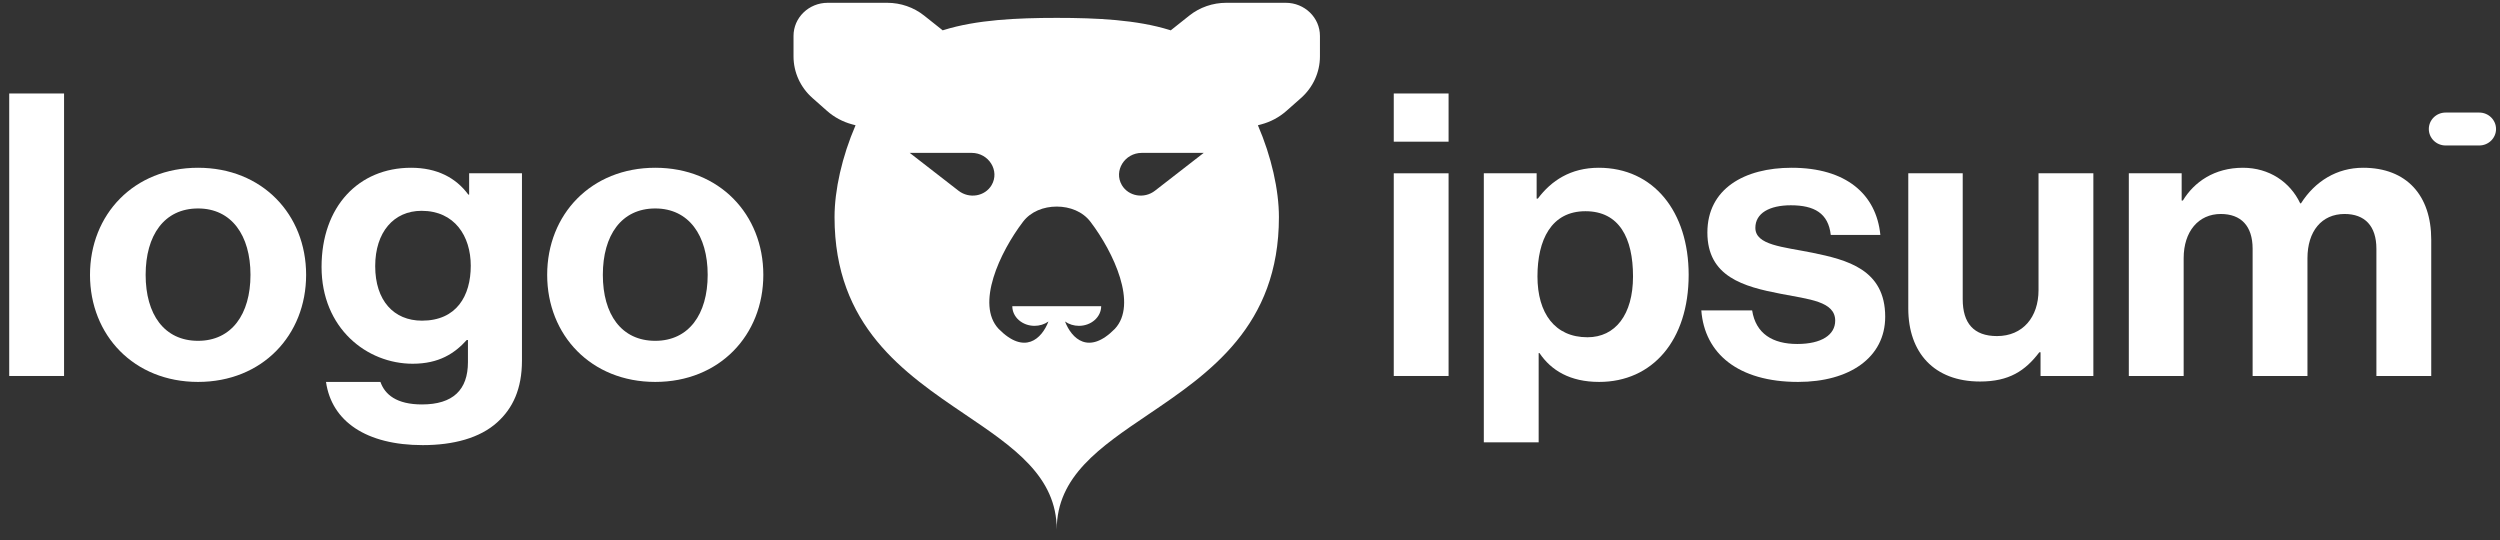<svg width="125" height="27" viewBox="0 0 125 27" fill="none" xmlns="http://www.w3.org/2000/svg">
<rect x="0" y="0" width="125" height="27" fill="#333333" stroke="none"/>
<g clip-path="url(#clip0_1_4840)">
<path fill-rule="evenodd" clip-rule="evenodd" d="M39.676 1.796C39.676 0.881 40.441 0.14 41.385 0.14H44.362C45.034 0.14 45.685 0.365 46.205 0.778L47.111 1.498L47.133 1.518C47.154 1.511 47.175 1.505 47.196 1.498C48.83 0.991 50.813 0.894 52.837 0.894C54.86 0.894 56.843 0.991 58.477 1.498C58.498 1.505 58.519 1.511 58.54 1.518L58.562 1.498L59.468 0.778C59.988 0.365 60.639 0.14 61.311 0.14H64.288C65.232 0.14 65.997 0.881 65.997 1.796V2.82C65.997 3.613 65.653 4.369 65.049 4.902L64.318 5.548C63.961 5.863 63.533 6.092 63.068 6.217L62.895 6.263C63.572 7.829 63.946 9.503 63.946 10.857C63.946 16.304 60.469 18.657 57.406 20.73C54.993 22.362 52.837 23.821 52.837 26.481C52.837 23.821 50.68 22.362 48.268 20.73C45.204 18.657 41.727 16.304 41.727 10.857C41.727 9.503 42.101 7.829 42.778 6.263L42.605 6.217C42.14 6.092 41.712 5.863 41.355 5.548L40.624 4.902C40.02 4.369 39.676 3.613 39.676 2.82V1.796ZM55.059 15.31C55.059 15.571 54.941 15.82 54.733 16.004C54.525 16.188 54.242 16.292 53.948 16.292C53.693 16.292 53.448 16.215 53.251 16.075C53.586 16.942 54.441 17.764 55.742 16.443C56.891 15.215 55.691 12.625 54.522 11.088C54.133 10.576 53.493 10.329 52.837 10.329C52.18 10.329 51.54 10.576 51.151 11.088C49.982 12.625 48.782 15.215 49.931 16.443C51.232 17.764 52.087 16.942 52.422 16.075C52.225 16.215 51.98 16.292 51.726 16.292C51.431 16.292 51.148 16.188 50.94 16.004C50.732 15.82 50.615 15.571 50.615 15.31H55.059ZM48.582 7.644H45.487L47.926 9.537C48.463 9.953 49.248 9.82 49.58 9.256C49.999 8.544 49.442 7.644 48.582 7.644ZM57.091 7.644H60.186L57.747 9.537C57.21 9.953 56.426 9.82 56.093 9.256C55.674 8.544 56.231 7.644 57.091 7.644Z" fill="white"/>
<path d="M69.688 18.799H72.429V8.665H69.688V18.799ZM69.688 7.084H72.429V4.674H69.688V7.084Z" fill="white"/>
<path d="M74.191 22.118H76.933V17.653H76.974C77.558 18.523 78.506 19.096 79.957 19.096C82.619 19.096 84.433 17.021 84.433 13.742C84.433 10.581 82.679 8.388 79.937 8.388C78.526 8.388 77.558 9.04 76.893 9.929H76.832V8.664H74.191V22.118ZM79.373 16.863C77.74 16.863 76.873 15.658 76.873 13.821C76.873 12.003 77.558 10.561 79.272 10.561C80.966 10.561 81.651 11.904 81.651 13.821C81.651 15.737 80.764 16.863 79.373 16.863Z" fill="white"/>
<path d="M89.905 19.096C92.486 19.096 94.26 17.871 94.26 15.836C94.26 13.465 92.345 12.991 90.611 12.635C89.139 12.339 87.768 12.26 87.768 11.391C87.768 10.66 88.474 10.264 89.542 10.264C90.712 10.264 91.417 10.66 91.538 11.746H94.018C93.816 9.711 92.304 8.388 89.582 8.388C87.224 8.388 85.369 9.435 85.369 11.628C85.369 13.84 87.183 14.334 89.038 14.69C90.45 14.966 91.76 15.065 91.76 16.033C91.76 16.744 91.075 17.199 89.865 17.199C88.635 17.199 87.788 16.685 87.607 15.52H85.066C85.228 17.673 86.901 19.096 89.905 19.096Z" fill="white"/>
<path d="M104.668 18.799V8.664H101.926V14.512C101.926 15.855 101.14 16.804 99.85 16.804C98.68 16.804 98.136 16.152 98.136 14.966V8.664H95.414V15.421C95.414 17.633 96.704 19.076 99.003 19.076C100.454 19.076 101.261 18.542 101.966 17.614H102.027V18.799H104.668Z" fill="white"/>
<path d="M106.441 18.799H109.183V12.912C109.183 11.568 109.929 10.699 111.038 10.699C112.046 10.699 112.631 11.292 112.631 12.438V18.799H115.373V12.912C115.373 11.568 116.079 10.699 117.228 10.699C118.236 10.699 118.82 11.292 118.82 12.438V18.799H121.562V11.983C121.562 9.771 120.333 8.388 118.155 8.388C116.845 8.388 115.756 9.059 115.05 10.166H115.01C114.506 9.099 113.458 8.388 112.147 8.388C110.716 8.388 109.708 9.099 109.143 10.027H109.083V8.664H106.441V18.799Z" fill="white"/>
<path d="M0.461 18.799H3.203V4.674H0.461V18.799Z" fill="white"/>
<path d="M9.903 19.096C13.109 19.096 15.306 16.764 15.306 13.742C15.306 10.719 13.109 8.388 9.903 8.388C6.698 8.388 4.5 10.719 4.5 13.742C4.5 16.764 6.698 19.096 9.903 19.096ZM9.903 17.041C8.21 17.041 7.282 15.717 7.282 13.742C7.282 11.766 8.21 10.423 9.903 10.423C11.577 10.423 12.524 11.766 12.524 13.742C12.524 15.717 11.577 17.041 9.903 17.041Z" fill="white"/>
<path d="M21.139 22.256C22.671 22.256 24.002 21.901 24.868 21.111C25.635 20.419 26.098 19.451 26.098 18.029V8.664H23.457V9.731H23.417C22.792 8.882 21.844 8.388 20.554 8.388C17.933 8.388 16.078 10.324 16.078 13.347C16.078 16.409 18.336 18.187 20.635 18.187C21.945 18.187 22.731 17.673 23.336 17.001H23.397V18.108C23.397 19.491 22.651 20.222 21.098 20.222C19.828 20.222 19.243 19.728 19.022 19.096H16.3C16.582 21.071 18.316 22.256 21.139 22.256ZM21.098 16.033C19.687 16.033 18.76 15.026 18.76 13.307C18.76 11.608 19.687 10.541 21.078 10.541C22.731 10.541 23.538 11.806 23.538 13.287C23.538 14.789 22.832 16.033 21.098 16.033Z" fill="white"/>
<path d="M32.763 19.096C35.968 19.096 38.166 16.764 38.166 13.742C38.166 10.719 35.968 8.388 32.763 8.388C29.557 8.388 27.359 10.719 27.359 13.742C27.359 16.764 29.557 19.096 32.763 19.096ZM32.763 17.041C31.069 17.041 30.142 15.717 30.142 13.742C30.142 11.766 31.069 10.423 32.763 10.423C34.436 10.423 35.384 11.766 35.384 13.742C35.384 15.717 34.436 17.041 32.763 17.041Z" fill="white"/>
<path d="M121.441 6.451C121.441 5.996 121.817 5.628 122.281 5.628H123.962C124.425 5.628 124.802 5.996 124.802 6.451C124.802 6.906 124.425 7.274 123.962 7.274H122.281C121.817 7.274 121.441 6.906 121.441 6.451Z" fill="white"/>
</g>
<defs>
<clipPath id="clip0_1_4840">
<rect width="125" height="27" fill="white"/>
</clipPath>
</defs>
</svg>
